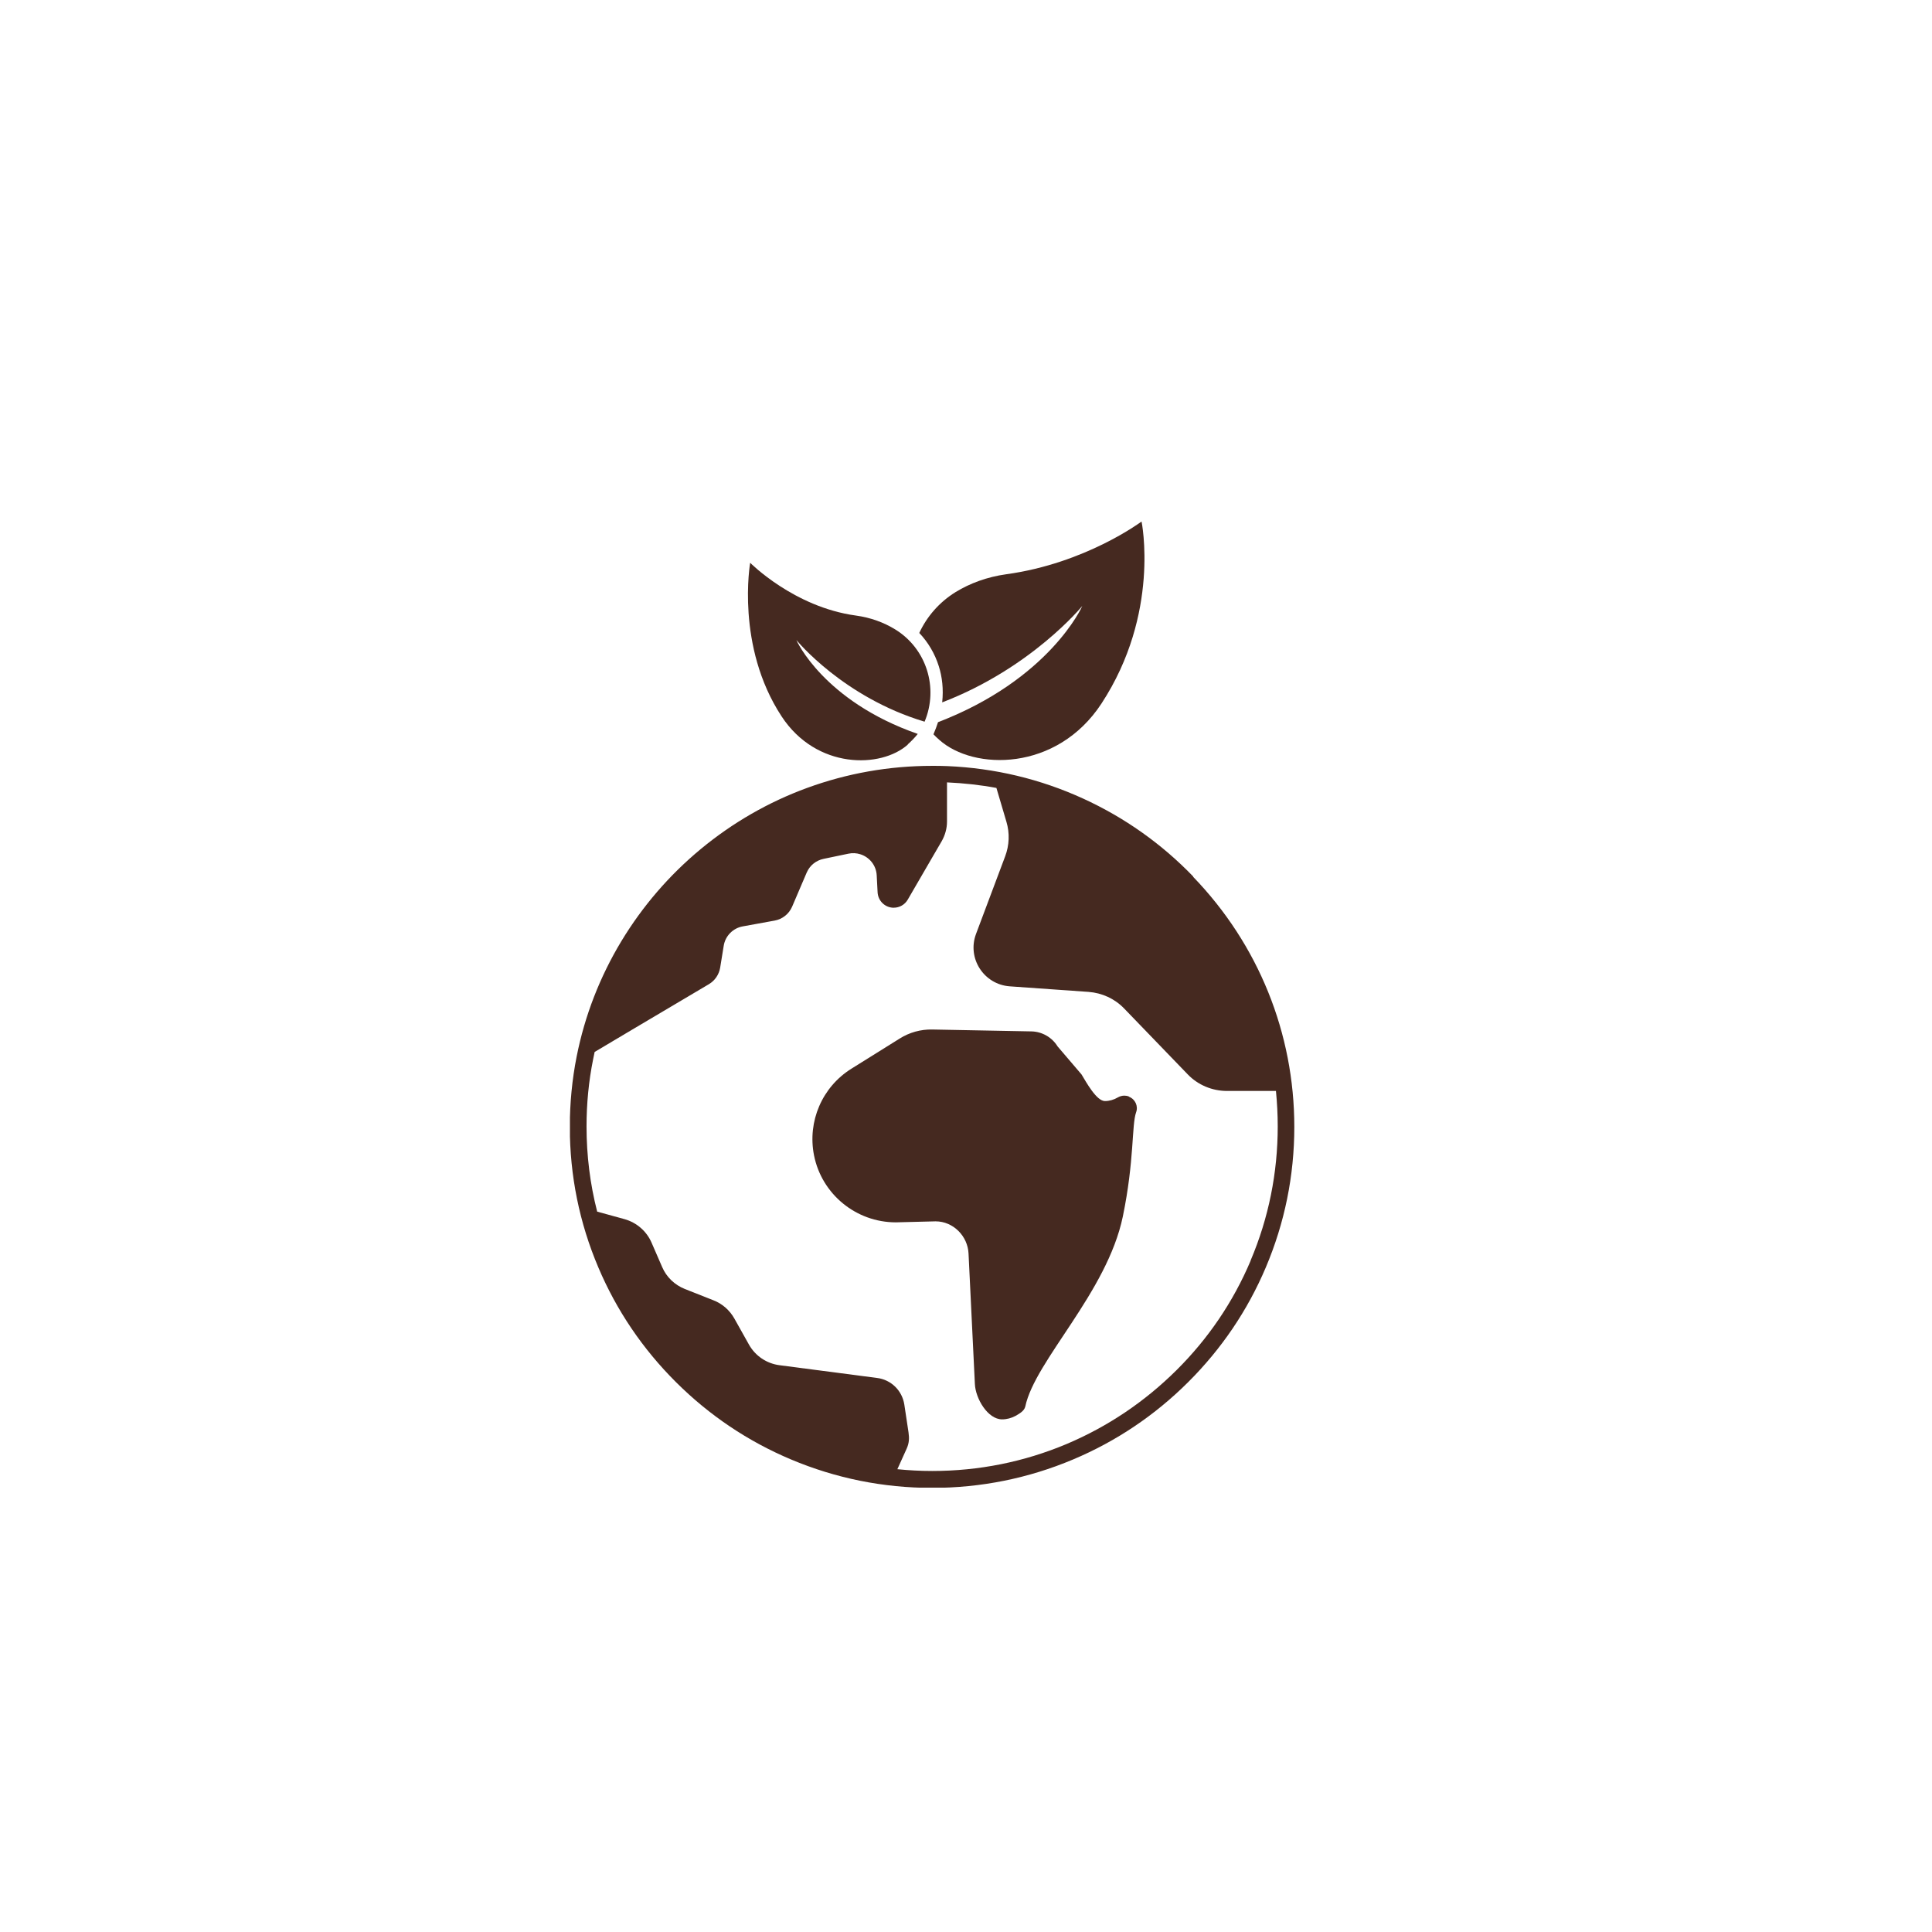 <svg xmlns="http://www.w3.org/2000/svg" fill="none" viewBox="0 0 200 200" height="200" width="200">
<g clip-path="url(#clip0_6613_1283)">
<path fill="#452920" d="M123.524 90.739C120.246 87.342 116.404 84.624 112.117 82.665C107.685 80.639 102.965 79.516 98.074 79.307C97.549 79.281 97.025 79.281 96.5 79.281C92.042 79.281 87.689 80.052 83.546 81.567C79.547 83.03 75.849 85.16 72.545 87.891C69.28 90.595 66.513 93.809 64.324 97.428C62.095 101.126 60.535 105.137 59.695 109.37C59.223 111.747 58.987 114.204 58.987 116.66C58.987 121.703 59.984 126.602 61.938 131.201C63.826 135.657 66.527 139.641 69.975 143.077C73.424 146.514 77.423 149.205 81.894 151.086C86.522 153.033 91.426 154.026 96.487 154.026C101.548 154.026 106.465 153.033 111.081 151.086C115.552 149.205 119.551 146.514 123 143.077C126.448 139.641 129.149 135.657 131.037 131.201C132.991 126.589 133.987 121.703 133.987 116.66C133.987 106.953 130.264 97.755 123.511 90.765L123.524 90.739ZM129.464 130.509C127.667 134.755 125.084 138.57 121.793 141.836C118.502 145.103 114.687 147.676 110.425 149.479C106.02 151.335 101.326 152.275 96.5 152.275C95.294 152.275 94.088 152.21 92.895 152.092L93.852 149.976C94.114 149.401 94.14 148.904 94.049 148.277L93.616 145.403C93.393 143.953 92.252 142.829 90.797 142.646L80.701 141.327C79.363 141.157 78.183 140.36 77.528 139.184L76.02 136.493C75.534 135.63 74.774 134.964 73.869 134.611L70.893 133.435C69.844 133.017 68.992 132.207 68.546 131.162L67.445 128.628C66.933 127.452 65.91 126.563 64.665 126.21C63.76 125.962 62.698 125.662 61.819 125.427C61.085 122.565 60.718 119.613 60.718 116.608C60.718 114.269 60.941 111.93 61.4 109.657C61.452 109.409 61.505 109.147 61.557 108.899L63.511 107.736L65.399 106.613L73.384 101.883C74 101.518 74.433 100.89 74.551 100.172L74.918 97.912C75.076 96.892 75.875 96.082 76.885 95.9L80.189 95.299C80.989 95.155 81.671 94.619 81.999 93.861L83.507 90.334C83.507 90.334 83.52 90.308 83.533 90.281C83.847 89.576 84.49 89.067 85.25 88.91L87.82 88.374C88.24 88.283 88.659 88.309 89.04 88.426C89.984 88.714 90.705 89.563 90.757 90.621L90.849 92.385C90.902 93.234 91.57 93.914 92.423 93.966C92.449 93.966 92.488 93.966 92.514 93.966C93.118 93.966 93.668 93.652 93.97 93.13L96.579 88.635L97.484 87.081C97.838 86.454 98.034 85.761 98.034 85.043V80.992C99.765 81.071 101.47 81.254 103.148 81.567L104.184 85.069C104.538 86.244 104.486 87.499 104.053 88.648L101.037 96.683C100.093 99.205 101.85 101.909 104.525 102.105L112.68 102.68C114.083 102.785 115.395 103.386 116.365 104.392L122.947 111.212C124.009 112.322 125.491 112.936 127.025 112.936H132.086C132.204 114.151 132.27 115.366 132.27 116.608C132.27 121.416 131.326 126.093 129.464 130.483V130.509Z"></path>
<path fill="#452920" d="M97.536 72.709C106.767 69.168 111.999 62.78 112.038 62.727C112.025 62.793 108.642 70.331 97.104 74.76C96.972 75.165 96.815 75.596 96.632 76.014C96.815 76.21 97.025 76.406 97.235 76.589C100.788 79.777 109.389 79.895 114.018 72.84C120.141 63.498 118.174 53.987 118.174 53.987C118.174 53.987 112.392 58.324 104.158 59.448C102.191 59.722 100.421 60.376 98.926 61.29C97.235 62.335 95.95 63.825 95.163 65.523C96.081 66.49 96.776 67.666 97.182 68.959C97.536 70.07 97.681 71.337 97.536 72.696V72.709Z"></path>
<path fill="#452920" d="M93.969 77.06C94.363 76.707 94.704 76.354 95.005 75.975C85.263 72.578 82.444 66.307 82.444 66.255C82.483 66.307 87.295 72.186 95.713 74.708C97.182 71.207 95.91 67.143 92.671 65.157C91.504 64.439 90.128 63.929 88.594 63.72C82.182 62.845 77.658 58.259 77.658 58.259C77.658 58.259 76.137 66.882 80.91 74.159C84.516 79.66 91.216 79.555 93.983 77.073L93.969 77.06Z"></path>
<path fill="#452920" d="M116.863 113.511C116.706 113.446 116.548 113.42 116.391 113.42C116.155 113.42 115.932 113.485 115.722 113.603C115.303 113.851 114.831 113.982 114.385 113.982C113.506 113.982 112.444 112.022 111.959 111.225L109.481 108.324C108.904 107.384 107.881 106.796 106.78 106.77L96.513 106.574C95.32 106.548 94.14 106.874 93.13 107.514L88.148 110.624C85.106 112.518 83.572 116.085 84.267 119.6C85.067 123.624 88.62 126.537 92.737 126.537L96.854 126.433C98.677 126.433 100.185 127.961 100.263 129.777L100.919 143.273C100.985 144.763 102.243 146.932 103.738 146.932C104.223 146.932 104.695 146.801 105.115 146.579C105.521 146.344 106.033 146.069 106.138 145.599C107.147 140.83 114.595 133.814 116.234 125.936C117.44 120.122 117.138 116.477 117.61 115.144C117.846 114.504 117.519 113.786 116.876 113.537L116.863 113.511Z"></path>
</g>
<defs>
<clipPath id="clip0_6613_1283">
<rect transform="translate(59 54)" fill="white" height="100" width="75"></rect>
</clipPath>
</defs>
</svg>
